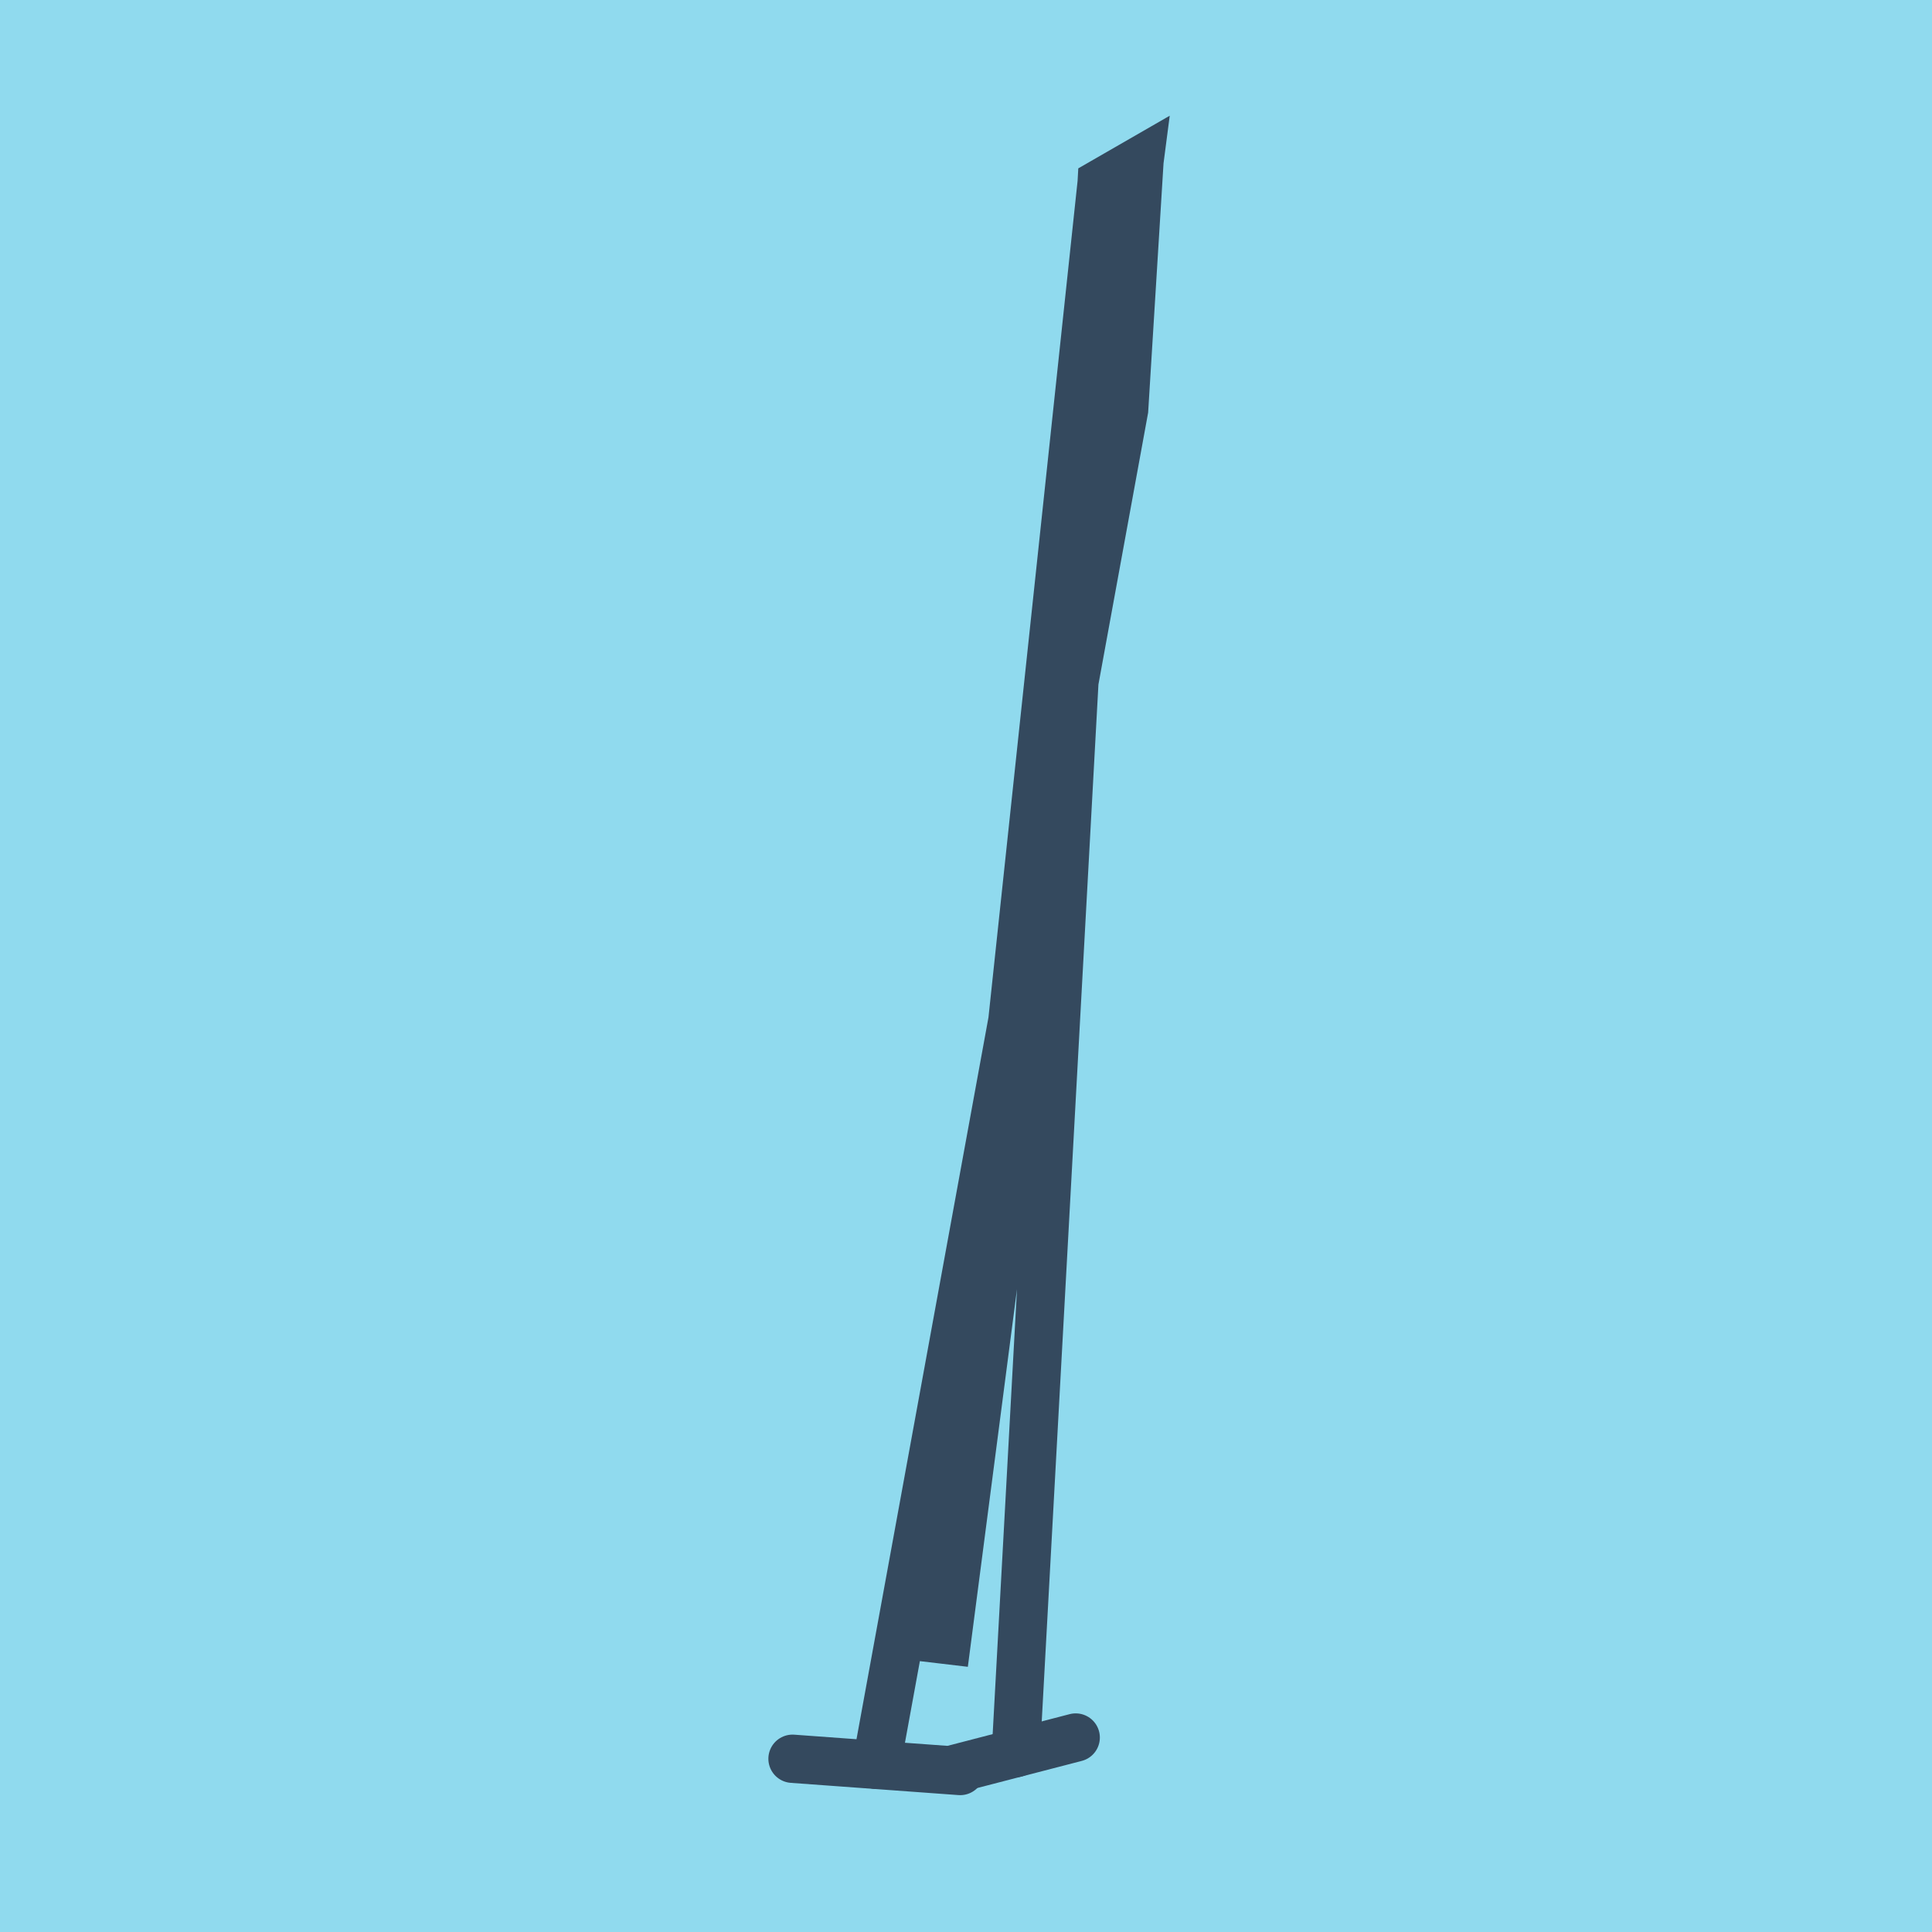 <?xml version="1.0" encoding="utf-8"?>
<!DOCTYPE svg PUBLIC "-//W3C//DTD SVG 1.1//EN" "http://www.w3.org/Graphics/SVG/1.1/DTD/svg11.dtd">
<svg xmlns="http://www.w3.org/2000/svg" xmlns:xlink="http://www.w3.org/1999/xlink" viewBox="-10 -10 120 120" preserveAspectRatio="xMidYMid meet">
	<path style="fill:#90daee" d="M-10-10h120v120H-10z"/>
			<polyline stroke-linecap="round" points="49.639,100 39.225,99.24 " style="fill:none;stroke:#34495e;stroke-width: 3px"/>
			<polyline stroke-linecap="round" points="56.814,97.921 49.373,99.852 " style="fill:none;stroke:#34495e;stroke-width: 3px"/>
			<polyline stroke-linecap="round" points="44.432,99.62 59.821,15.447 60.775,0 58.427,1.352 48.627,93.335 60.775,0 58.427,1.352 53.094,98.887 " style="fill:none;stroke:#34495e;stroke-width: 3px"/>
	</svg>
